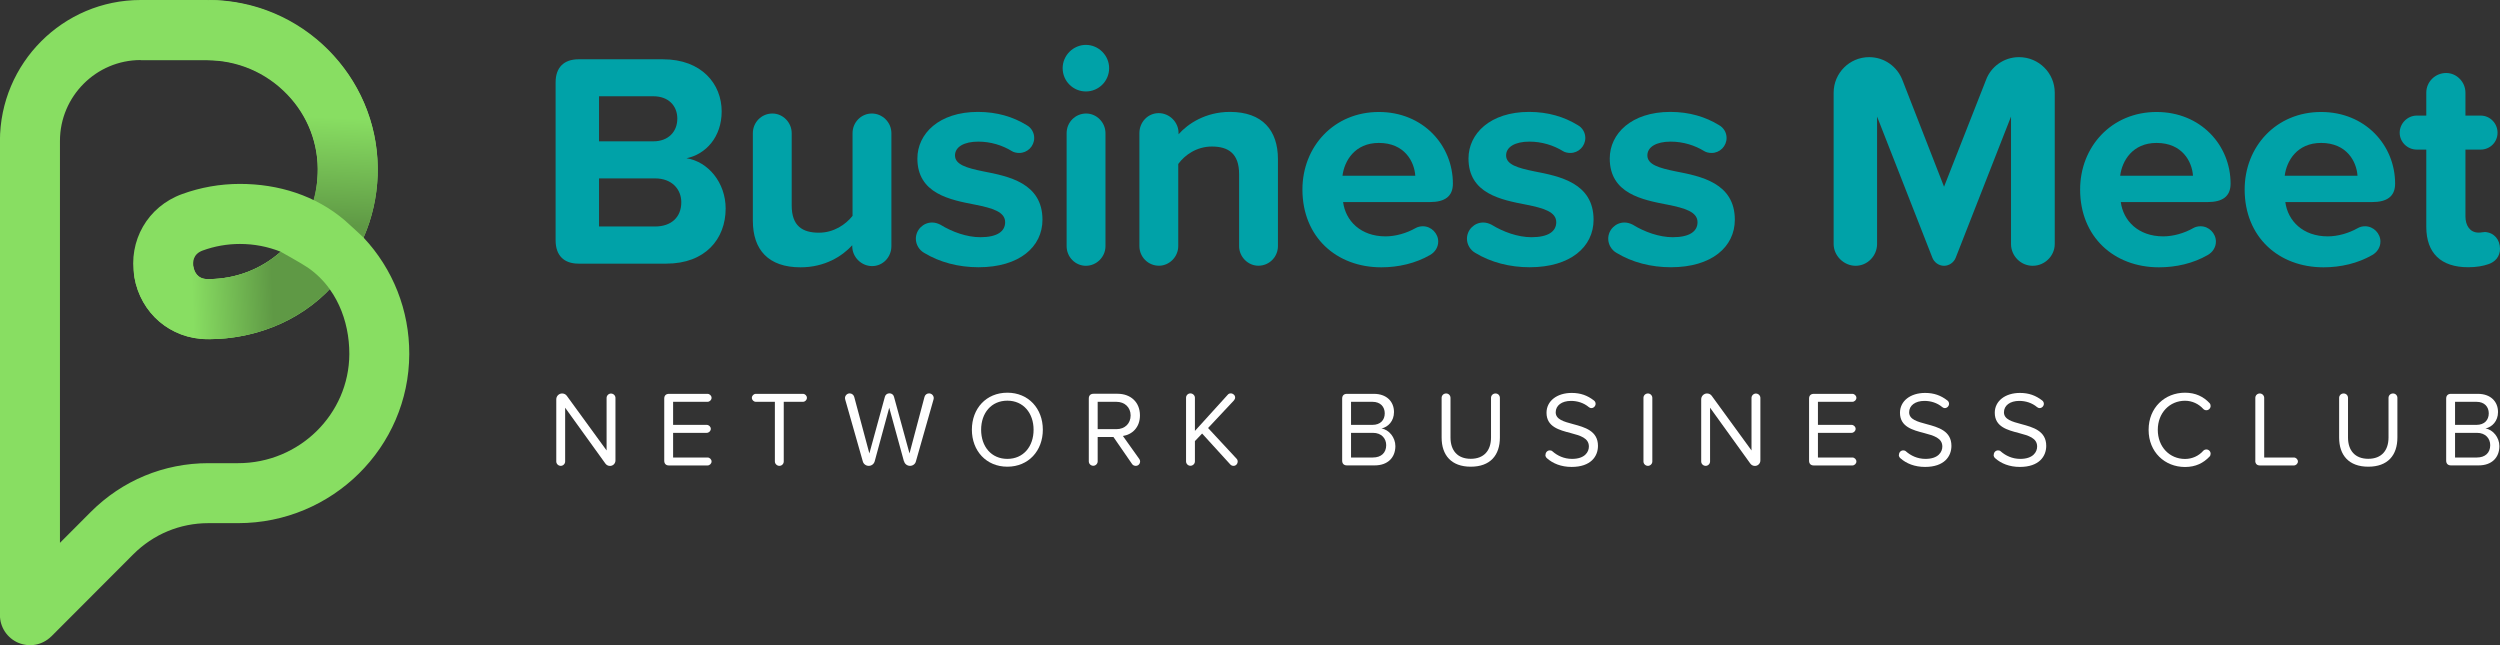 <svg fill="none" viewBox="0 0 217 56" height="56" width="217" xmlns="http://www.w3.org/2000/svg">
  <rect x="0" y="0" width="217" height="56" fill="#333333" stroke="none"/>
  <g clip-path="url(#clip0_202_3263)">
    <path fill="#88DE62" d="M4.44 55.249C3.691 55.987 2.576 56.206 1.607 55.8H1.6C0.625 55.388 -0.006 54.444 -0.006 53.387V12.233C0.001 5.478 5.469 0 12.211 0H17.919C21.954 0 25.869 1.662 28.669 4.561C31.457 7.446 32.917 11.236 32.777 15.232C32.711 17.093 32.3 18.928 31.556 20.623C34.111 23.349 35.538 26.933 35.525 30.736C35.498 38.827 28.835 45.409 20.673 45.409H18.091C15.623 45.409 13.306 46.373 11.561 48.122L4.447 55.249H4.44ZM12.211 5.212C8.349 5.212 5.204 8.364 5.204 12.233V47.118L7.878 44.438C10.606 41.706 14.229 40.203 18.091 40.203H20.673C25.975 40.203 30.302 35.955 30.322 30.729C30.329 27.797 29.147 24.898 26.725 23.243C26.161 22.857 24.369 21.867 24.369 21.867C24.369 21.867 25.723 20.338 26.128 19.793C27.117 18.443 27.521 16.741 27.575 15.065C27.661 12.499 26.718 10.059 24.927 8.198C23.082 6.283 20.593 5.226 17.919 5.226H12.211V5.212Z"></path>
    <path fill="url(#paint0_linear_202_3263)" d="M18.092 29.439V24.227C21.37 24.227 24.37 22.565 26.128 19.786C27.084 18.27 27.588 16.521 27.588 14.72C27.588 9.474 23.328 5.212 18.098 5.212V0C26.201 0 32.791 6.602 32.791 14.72C32.791 17.505 32.008 20.218 30.528 22.565C27.814 26.866 23.169 29.439 18.098 29.439H18.092Z"></path>
    <path fill="#88DE62" d="M18.092 29.439H17.985C14.807 29.419 12.205 27.199 11.661 24.041C11.117 20.889 12.822 17.931 15.802 16.847C17.408 16.262 19.1 15.963 20.826 15.963C24.171 15.963 27.396 16.967 29.937 19.134C30.355 19.493 31.557 20.623 31.557 20.623C31.557 20.623 31.762 20.883 31.364 21.621C31.225 21.88 30.946 22.319 30.727 22.704C30.382 23.309 29.791 23.742 29.36 24.267C26.666 27.604 22.472 29.439 18.092 29.439ZM20.832 21.175C19.718 21.175 18.622 21.368 17.587 21.747C16.738 22.059 16.725 22.764 16.791 23.157C16.857 23.555 17.11 24.22 18.025 24.227H18.092C20.448 24.227 22.664 23.369 24.37 21.853C23.255 21.408 22.067 21.175 20.826 21.175H20.832Z"></path>
    <path fill="url(#paint1_linear_202_3263)" d="M11.659 24.041C12.204 27.199 14.805 29.419 17.984 29.439H18.09C22.092 29.439 25.927 27.904 28.622 25.098C28.104 24.38 27.474 23.748 26.724 23.23C26.16 22.844 24.368 21.854 24.368 21.854C22.656 23.369 20.446 24.227 18.09 24.227H18.024C17.108 24.227 16.856 23.549 16.789 23.157C16.723 22.764 11.122 20.896 11.666 24.041H11.659Z"></path>
    <path fill="#00A2A8" d="M48.227 20.856V7.141C48.227 5.864 48.943 5.146 50.217 5.146H57.544C60.915 5.146 62.641 7.3 62.641 9.667C62.641 11.901 61.26 13.39 59.588 13.736C61.473 14.028 62.986 15.863 62.986 18.097C62.986 20.757 61.207 22.884 57.836 22.884H50.217C48.943 22.884 48.227 22.166 48.227 20.863V20.856ZM56.721 12.267C57.995 12.267 58.791 11.442 58.791 10.299C58.791 9.155 57.995 8.357 56.721 8.357H51.996V12.267H56.721ZM56.854 19.66C58.287 19.66 59.137 18.835 59.137 17.559C59.137 16.442 58.34 15.484 56.854 15.484H51.996V19.66H56.854Z"></path>
    <path fill="#00A2A8" d="M77.373 11.555V21.368C77.373 22.326 76.629 23.097 75.7 23.097C74.771 23.097 73.975 22.326 73.975 21.368V21.288C73.099 22.246 71.586 23.203 69.489 23.203C66.675 23.203 65.348 21.661 65.348 19.161V11.555C65.348 10.624 66.091 9.853 67.046 9.853C67.949 9.853 68.719 10.624 68.719 11.555V17.831C68.719 19.613 69.648 20.198 71.081 20.198C72.382 20.198 73.417 19.48 74.001 18.735V11.555C74.001 10.624 74.745 9.853 75.674 9.853C76.603 9.853 77.373 10.624 77.373 11.555Z"></path>
    <path fill="#00A2A8" d="M79.496 20.723C79.496 19.952 80.133 19.314 80.903 19.314C81.168 19.314 81.407 19.393 81.62 19.5C82.655 20.138 83.929 20.59 85.097 20.59C86.557 20.59 87.247 20.085 87.247 19.287C87.247 18.383 86.132 18.064 84.672 17.771C82.469 17.346 79.629 16.814 79.629 13.756C79.629 11.601 81.513 9.713 84.885 9.713C86.531 9.713 87.938 10.139 89.105 10.857C89.504 11.07 89.769 11.495 89.769 11.974C89.769 12.692 89.185 13.277 88.468 13.277C88.256 13.277 87.99 13.224 87.831 13.117C87.008 12.612 86 12.293 84.911 12.293C83.69 12.293 82.894 12.745 82.894 13.49C82.894 14.287 83.903 14.58 85.336 14.873C87.539 15.298 90.486 15.883 90.486 19.074C90.486 21.415 88.495 23.197 84.938 23.197C83.212 23.197 81.567 22.771 80.213 21.947C79.788 21.707 79.496 21.229 79.496 20.723Z"></path>
    <path fill="#00A2A8" d="M92.238 5.917C92.238 4.8 93.167 3.896 94.256 3.896C95.344 3.896 96.273 4.8 96.273 5.917C96.273 7.034 95.371 7.938 94.256 7.938C93.141 7.938 92.238 7.034 92.238 5.917ZM92.583 21.368V11.555C92.583 10.624 93.327 9.853 94.282 9.853C95.185 9.853 95.955 10.624 95.955 11.555V21.368C95.955 22.299 95.185 23.07 94.256 23.07C93.327 23.07 92.583 22.299 92.583 21.368Z"></path>
    <path fill="#00A2A8" d="M110.925 13.809V21.361C110.925 22.292 110.182 23.064 109.226 23.064C108.324 23.064 107.554 22.292 107.554 21.361V15.112C107.554 13.33 106.625 12.719 105.192 12.719C103.864 12.719 102.829 13.463 102.272 14.234V21.361C102.272 22.292 101.502 23.064 100.599 23.064C99.644 23.064 98.9 22.292 98.9 21.361V11.548C98.9 10.591 99.644 9.82 100.573 9.82C101.502 9.82 102.298 10.591 102.298 11.548V11.655C103.121 10.724 104.661 9.713 106.758 9.713C109.572 9.713 110.925 11.309 110.925 13.809Z"></path>
    <path fill="#00A2A8" d="M119.687 9.72C123.51 9.72 126.111 12.592 126.111 15.943C126.111 17.06 125.394 17.539 124.12 17.539H116.581C116.794 19.161 118.094 20.517 120.271 20.517C121.121 20.517 122.076 20.251 122.872 19.799C123.058 19.693 123.271 19.64 123.51 19.64C124.226 19.64 124.837 20.251 124.837 20.969C124.837 21.474 124.545 21.9 124.12 22.139C122.872 22.857 121.386 23.203 119.899 23.203C115.997 23.203 113.051 20.57 113.051 16.448C113.051 12.725 115.785 9.72 119.687 9.72ZM116.528 15.252H122.846C122.766 14.028 121.917 12.406 119.687 12.406C117.59 12.406 116.687 13.975 116.528 15.252Z"></path>
    <path fill="#00A2A8" d="M127.332 20.723C127.332 19.952 127.969 19.314 128.739 19.314C129.004 19.314 129.243 19.393 129.456 19.5C130.491 20.138 131.765 20.59 132.933 20.59C134.393 20.59 135.083 20.085 135.083 19.287C135.083 18.383 133.968 18.064 132.508 17.771C130.305 17.346 127.465 16.814 127.465 13.756C127.465 11.601 129.349 9.713 132.721 9.713C134.367 9.713 135.773 10.139 136.941 10.857C137.34 11.07 137.605 11.495 137.605 11.974C137.605 12.692 137.021 13.277 136.304 13.277C136.092 13.277 135.826 13.224 135.667 13.117C134.844 12.612 133.836 12.293 132.747 12.293C131.526 12.293 130.73 12.745 130.73 13.49C130.73 14.287 131.739 14.58 133.172 14.873C135.375 15.298 138.322 15.883 138.322 19.074C138.322 21.415 136.331 23.197 132.774 23.197C131.048 23.197 129.403 22.771 128.049 21.947C127.624 21.707 127.332 21.229 127.332 20.723Z"></path>
    <path fill="#00A2A8" d="M139.594 20.723C139.594 19.952 140.231 19.314 141.001 19.314C141.266 19.314 141.505 19.393 141.717 19.5C142.753 20.138 144.027 20.59 145.195 20.59C146.655 20.59 147.345 20.085 147.345 19.287C147.345 18.383 146.23 18.064 144.77 17.771C142.567 17.346 139.726 16.814 139.726 13.756C139.726 11.601 141.611 9.713 144.982 9.713C146.628 9.713 148.035 10.139 149.203 10.857C149.601 11.07 149.867 11.495 149.867 11.974C149.867 12.692 149.283 13.277 148.566 13.277C148.354 13.277 148.088 13.224 147.929 13.117C147.106 12.612 146.097 12.293 145.009 12.293C143.788 12.293 142.992 12.745 142.992 13.49C142.992 14.287 144 14.58 145.434 14.873C147.637 15.298 150.583 15.883 150.583 19.074C150.583 21.415 148.593 23.197 145.036 23.197C143.31 23.197 141.664 22.771 140.31 21.947C139.886 21.707 139.594 21.229 139.594 20.723Z"></path>
    <path fill="#00A2A8" d="M174.556 21.176V10.119L169.752 22.379C169.592 22.778 169.194 23.07 168.743 23.07C168.292 23.07 167.894 22.778 167.734 22.379L162.93 10.119V21.182C162.93 22.193 162.107 23.07 161.071 23.07C160.036 23.07 159.16 22.193 159.16 21.182V8.045C159.16 6.343 160.541 4.96 162.239 4.96C163.567 4.96 164.682 5.784 165.133 6.955L168.743 16.209L172.38 6.955C172.804 5.784 173.946 4.96 175.247 4.96C176.972 4.96 178.352 6.343 178.352 8.045V21.182C178.352 22.193 177.503 23.07 176.441 23.07C175.379 23.07 174.556 22.193 174.556 21.182V21.176Z"></path>
    <path fill="#00A2A8" d="M187.191 9.72C191.013 9.72 193.615 12.592 193.615 15.943C193.615 17.06 192.898 17.539 191.624 17.539H184.085C184.298 19.161 185.598 20.517 187.775 20.517C188.624 20.517 189.58 20.251 190.376 19.799C190.562 19.693 190.775 19.64 191.013 19.64C191.73 19.64 192.341 20.251 192.341 20.969C192.341 21.475 192.049 21.9 191.624 22.14C190.376 22.858 188.89 23.203 187.403 23.203C183.501 23.203 180.555 20.57 180.555 16.448C180.555 12.725 183.289 9.72 187.191 9.72ZM184.032 15.252H190.35C190.27 14.028 189.421 12.406 187.191 12.406C185.094 12.406 184.191 13.975 184.032 15.252Z"></path>
    <path fill="#00A2A8" d="M201.472 9.72C205.295 9.72 207.896 12.592 207.896 15.943C207.896 17.06 207.179 17.539 205.905 17.539H198.366C198.579 19.161 199.88 20.517 202.056 20.517C202.906 20.517 203.861 20.251 204.658 19.799C204.843 19.693 205.056 19.64 205.295 19.64C206.011 19.64 206.622 20.251 206.622 20.969C206.622 21.475 206.33 21.9 205.905 22.14C204.658 22.858 203.171 23.203 201.685 23.203C197.782 23.203 194.836 20.57 194.836 16.448C194.836 12.725 197.57 9.72 201.472 9.72ZM198.313 15.252H204.631C204.551 14.028 203.702 12.406 201.472 12.406C199.375 12.406 198.473 13.975 198.313 15.252Z"></path>
    <path fill="#00A2A8" d="M217 21.601C217 22.266 216.575 22.744 215.991 22.93C215.54 23.09 214.956 23.196 214.239 23.196C211.877 23.196 210.602 21.973 210.602 19.686V12.984H209.779C208.957 12.984 208.293 12.32 208.293 11.522C208.293 10.724 208.957 10.033 209.779 10.033H210.602V8.038C210.602 7.107 211.372 6.336 212.328 6.336C213.23 6.336 214 7.107 214 8.038V10.033H215.327C216.124 10.033 216.787 10.697 216.787 11.522C216.787 12.346 216.124 12.984 215.327 12.984H214V18.782C214 19.58 214.398 20.191 215.142 20.191C215.381 20.191 215.54 20.138 215.699 20.138C216.495 20.191 217 20.803 217 21.601Z"></path>
    <path fill="white" d="M52.552 40.243L49.055 35.389V40.057C49.055 40.263 48.876 40.436 48.677 40.436C48.451 40.436 48.285 40.256 48.285 40.057V34.658C48.285 34.386 48.511 34.153 48.789 34.153C48.955 34.153 49.108 34.226 49.201 34.359L52.652 39.099V34.538C52.652 34.332 52.831 34.16 53.03 34.16C53.256 34.16 53.422 34.339 53.422 34.538V39.97C53.422 40.23 53.209 40.442 52.95 40.442C52.791 40.442 52.645 40.369 52.559 40.249L52.552 40.243Z"></path>
    <path fill="white" d="M57.656 39.99V34.598C57.656 34.339 57.802 34.186 58.068 34.186H61.412C61.598 34.186 61.764 34.346 61.764 34.532C61.764 34.718 61.598 34.877 61.412 34.877H58.426V36.879H61.346C61.532 36.879 61.698 37.038 61.698 37.224C61.698 37.41 61.532 37.57 61.346 37.57H58.426V39.711H61.412C61.598 39.711 61.764 39.87 61.764 40.057C61.764 40.243 61.598 40.402 61.412 40.402H58.068C57.809 40.402 57.656 40.256 57.656 39.99Z"></path>
    <path fill="white" d="M67.259 40.057V34.877H65.607C65.421 34.877 65.262 34.718 65.262 34.532C65.262 34.346 65.421 34.186 65.607 34.186H69.695C69.881 34.186 70.04 34.346 70.04 34.532C70.04 34.718 69.881 34.877 69.695 34.877H68.029V40.057C68.029 40.263 67.863 40.436 67.651 40.436C67.438 40.436 67.259 40.256 67.259 40.057Z"></path>
    <path fill="white" d="M78.46 40.037L77.186 35.39L75.925 40.037C75.859 40.276 75.653 40.436 75.408 40.436C75.162 40.436 74.95 40.276 74.89 40.044L73.364 34.678C73.357 34.638 73.344 34.592 73.344 34.559C73.344 34.333 73.53 34.146 73.755 34.146C73.941 34.146 74.1 34.279 74.147 34.452L75.461 39.359L76.808 34.439C76.854 34.259 77.014 34.14 77.206 34.14C77.398 34.14 77.551 34.259 77.598 34.439L78.945 39.359L80.246 34.452C80.292 34.273 80.451 34.146 80.637 34.146C80.869 34.146 81.049 34.333 81.049 34.559C81.049 34.598 81.042 34.645 81.029 34.678L79.502 40.044C79.449 40.276 79.23 40.436 78.991 40.436C78.752 40.436 78.527 40.276 78.474 40.037H78.46Z"></path>
    <path fill="white" d="M87.439 34.086C89.27 34.086 90.518 35.463 90.518 37.298C90.518 39.133 89.27 40.509 87.439 40.509C85.607 40.509 84.359 39.133 84.359 37.298C84.359 35.463 85.594 34.086 87.439 34.086ZM87.439 34.778C86.045 34.778 85.162 35.848 85.162 37.304C85.162 38.76 86.045 39.831 87.439 39.831C88.832 39.831 89.715 38.754 89.715 37.304C89.715 35.855 88.826 34.778 87.439 34.778Z"></path>
    <path fill="white" d="M98.961 40.083C98.961 40.243 98.815 40.436 98.589 40.436C98.456 40.436 98.337 40.383 98.264 40.276L96.645 37.929H95.278V40.05C95.278 40.256 95.098 40.429 94.899 40.429C94.674 40.429 94.508 40.249 94.508 40.05V34.592C94.508 34.332 94.654 34.179 94.919 34.179H97.003C98.138 34.179 98.948 34.904 98.948 36.054C98.948 37.118 98.257 37.723 97.468 37.843L98.888 39.837C98.928 39.891 98.961 39.957 98.961 40.077V40.083ZM95.278 37.251H96.903C97.64 37.251 98.138 36.759 98.138 36.061C98.138 35.363 97.633 34.877 96.903 34.877H95.278V37.251Z"></path>
    <path fill="white" d="M107.429 40.063C107.429 40.27 107.269 40.436 107.077 40.436C106.977 40.436 106.885 40.409 106.798 40.323L104.343 37.63L103.719 38.288V40.05C103.719 40.256 103.54 40.429 103.327 40.429C103.115 40.429 102.949 40.249 102.949 40.05V34.525C102.949 34.319 103.115 34.146 103.327 34.146C103.54 34.146 103.719 34.326 103.719 34.525V37.404L106.566 34.266C106.639 34.173 106.732 34.146 106.838 34.146C107.031 34.146 107.21 34.306 107.21 34.499C107.21 34.592 107.17 34.678 107.11 34.751L104.86 37.151L107.336 39.817C107.402 39.884 107.435 39.977 107.435 40.057L107.429 40.063Z"></path>
    <path fill="white" d="M116.5 39.99V34.598C116.5 34.339 116.646 34.186 116.911 34.186H119.261C120.336 34.186 120.999 34.838 120.999 35.768C120.999 36.553 120.482 37.072 119.911 37.191C120.568 37.291 121.119 37.976 121.119 38.72C121.119 39.718 120.455 40.396 119.327 40.396H116.911C116.653 40.396 116.5 40.249 116.5 39.983V39.99ZM119.128 36.879C119.825 36.879 120.196 36.453 120.196 35.881C120.196 35.31 119.825 34.877 119.128 34.877H117.27V36.879H119.128ZM119.168 39.711C119.891 39.711 120.322 39.299 120.322 38.641C120.322 38.075 119.931 37.57 119.168 37.57H117.27V39.711H119.168Z"></path>
    <path fill="white" d="M125.133 34.532C125.133 34.326 125.299 34.153 125.524 34.153C125.75 34.153 125.903 34.332 125.903 34.532V37.969C125.903 39.106 126.513 39.824 127.661 39.824C128.809 39.824 129.42 39.106 129.42 37.969V34.532C129.42 34.326 129.586 34.153 129.811 34.153C130.037 34.153 130.19 34.332 130.19 34.532V37.976C130.19 39.525 129.347 40.509 127.661 40.509C125.976 40.509 125.133 39.511 125.133 37.982V34.525V34.532Z"></path>
    <path fill="white" d="M134.152 39.472C134.152 39.259 134.318 39.093 134.524 39.093C134.61 39.093 134.703 39.119 134.756 39.179C135.174 39.545 135.745 39.831 136.455 39.831C137.563 39.831 137.915 39.232 137.915 38.76C137.915 38.016 137.165 37.81 136.342 37.59C135.346 37.331 134.238 37.052 134.238 35.828C134.238 34.804 135.147 34.106 136.422 34.106C137.205 34.106 137.795 34.333 138.339 34.751C138.439 34.818 138.499 34.931 138.499 35.05C138.499 35.243 138.333 35.423 138.134 35.423C138.041 35.423 137.968 35.383 137.908 35.336C137.463 34.964 136.913 34.798 136.362 34.798C135.559 34.798 135.035 35.197 135.035 35.788C135.035 36.413 135.751 36.6 136.541 36.812C137.556 37.085 138.704 37.397 138.704 38.7C138.704 39.605 138.094 40.529 136.415 40.529C135.506 40.529 134.789 40.23 134.278 39.778C134.192 39.705 134.139 39.598 134.139 39.492L134.152 39.472Z"></path>
    <path fill="white" d="M142.652 40.057V34.532C142.652 34.326 142.818 34.153 143.044 34.153C143.25 34.153 143.422 34.332 143.422 34.532V40.057C143.422 40.263 143.243 40.436 143.044 40.436C142.818 40.436 142.652 40.256 142.652 40.057Z"></path>
    <path fill="white" d="M151.931 40.243L148.434 35.389V40.057C148.434 40.263 148.255 40.436 148.056 40.436C147.83 40.436 147.664 40.256 147.664 40.057V34.658C147.664 34.386 147.89 34.153 148.168 34.153C148.334 34.153 148.487 34.226 148.58 34.359L152.031 39.099V34.538C152.031 34.332 152.21 34.16 152.409 34.16C152.635 34.16 152.801 34.339 152.801 34.538V39.97C152.801 40.23 152.588 40.442 152.329 40.442C152.17 40.442 152.024 40.369 151.938 40.249L151.931 40.243Z"></path>
    <path fill="white" d="M157.027 39.99V34.598C157.027 34.339 157.173 34.186 157.439 34.186H160.783C160.969 34.186 161.135 34.346 161.135 34.532C161.135 34.718 160.969 34.877 160.783 34.877H157.797V36.879H160.717C160.903 36.879 161.069 37.038 161.069 37.224C161.069 37.41 160.903 37.57 160.717 37.57H157.797V39.711H160.783C160.969 39.711 161.135 39.87 161.135 40.057C161.135 40.243 160.969 40.402 160.783 40.402H157.439C157.18 40.402 157.027 40.256 157.027 39.99Z"></path>
    <path fill="white" d="M164.832 39.472C164.832 39.259 164.998 39.093 165.203 39.093C165.29 39.093 165.382 39.119 165.436 39.179C165.854 39.545 166.424 39.831 167.134 39.831C168.243 39.831 168.594 39.232 168.594 38.76C168.594 38.016 167.845 37.81 167.022 37.59C166.026 37.331 164.918 37.052 164.918 35.828C164.918 34.804 165.827 34.106 167.101 34.106C167.884 34.106 168.475 34.333 169.019 34.751C169.119 34.818 169.178 34.931 169.178 35.05C169.178 35.243 169.012 35.423 168.813 35.423C168.721 35.423 168.647 35.383 168.588 35.336C168.143 34.964 167.592 34.798 167.042 34.798C166.239 34.798 165.714 35.197 165.714 35.788C165.714 36.413 166.431 36.6 167.221 36.812C168.236 37.085 169.384 37.397 169.384 38.7C169.384 39.605 168.774 40.529 167.095 40.529C166.185 40.529 165.469 40.23 164.958 39.778C164.871 39.705 164.818 39.598 164.818 39.492L164.832 39.472Z"></path>
    <path fill="white" d="M173.06 39.472C173.06 39.259 173.226 39.093 173.432 39.093C173.518 39.093 173.611 39.119 173.664 39.179C174.082 39.545 174.653 39.831 175.363 39.831C176.471 39.831 176.823 39.232 176.823 38.76C176.823 38.016 176.073 37.81 175.25 37.59C174.255 37.331 173.146 37.052 173.146 35.828C173.146 34.804 174.056 34.106 175.33 34.106C176.113 34.106 176.703 34.333 177.248 34.751C177.347 34.818 177.407 34.931 177.407 35.05C177.407 35.243 177.241 35.423 177.042 35.423C176.949 35.423 176.876 35.383 176.816 35.336C176.372 34.964 175.821 34.798 175.27 34.798C174.467 34.798 173.943 35.197 173.943 35.788C173.943 36.413 174.659 36.6 175.449 36.812C176.465 37.085 177.613 37.397 177.613 38.7C177.613 39.605 177.002 40.529 175.323 40.529C174.414 40.529 173.697 40.23 173.186 39.778C173.1 39.705 173.047 39.598 173.047 39.492L173.06 39.472Z"></path>
    <path fill="white" d="M186.5 37.298C186.5 35.389 187.9 34.086 189.659 34.086C190.581 34.086 191.278 34.439 191.789 34.991C191.855 35.057 191.882 35.15 191.882 35.243C191.882 35.436 191.716 35.609 191.517 35.609C191.398 35.609 191.305 35.562 191.238 35.489C190.847 35.064 190.289 34.785 189.659 34.785C188.332 34.785 187.296 35.828 187.296 37.311C187.296 38.794 188.325 39.837 189.659 39.837C190.289 39.837 190.86 39.565 191.238 39.133C191.305 39.059 191.398 39.013 191.517 39.013C191.709 39.013 191.882 39.172 191.882 39.379C191.882 39.472 191.855 39.565 191.789 39.631C191.258 40.19 190.588 40.535 189.659 40.535C187.9 40.535 186.5 39.232 186.5 37.324V37.298Z"></path>
    <path fill="white" d="M195.762 39.99V34.532C195.762 34.326 195.928 34.153 196.154 34.153C196.36 34.153 196.532 34.332 196.532 34.532V39.711H199.107C199.293 39.711 199.459 39.87 199.459 40.057C199.459 40.243 199.293 40.402 199.107 40.402H196.167C195.908 40.402 195.756 40.256 195.756 39.99H195.762Z"></path>
    <path fill="white" d="M203.037 34.532C203.037 34.326 203.203 34.153 203.429 34.153C203.654 34.153 203.807 34.332 203.807 34.532V37.969C203.807 39.106 204.417 39.824 205.566 39.824C206.714 39.824 207.324 39.106 207.324 37.969V34.532C207.324 34.326 207.49 34.153 207.716 34.153C207.941 34.153 208.094 34.332 208.094 34.532V37.976C208.094 39.525 207.251 40.509 205.566 40.509C203.88 40.509 203.037 39.511 203.037 37.982V34.525V34.532Z"></path>
    <path fill="white" d="M212.328 39.99V34.598C212.328 34.339 212.474 34.186 212.74 34.186H215.089C216.164 34.186 216.828 34.838 216.828 35.768C216.828 36.553 216.31 37.072 215.739 37.191C216.396 37.291 216.947 37.976 216.947 38.72C216.947 39.718 216.283 40.396 215.155 40.396H212.74C212.481 40.396 212.328 40.249 212.328 39.983V39.99ZM214.956 36.879C215.653 36.879 216.025 36.453 216.025 35.881C216.025 35.31 215.653 34.877 214.956 34.877H213.098V36.879H214.956ZM214.996 39.711C215.719 39.711 216.151 39.299 216.151 38.641C216.151 38.075 215.759 37.57 214.996 37.57H213.098V39.711H214.996Z"></path>
  </g>
  <defs>
    <linearGradient gradientUnits="userSpaceOnUse" y2="19.367" x2="24.912" y1="10.046" x1="25.325" id="paint0_linear_202_3263">
      <stop stop-color="#88DE62"></stop>
      <stop stop-color="#5F9945" offset="1"></stop>
    </linearGradient>
    <linearGradient gradientUnits="userSpaceOnUse" y2="25.544" x2="23.665" y1="25.816" x1="16.683" id="paint1_linear_202_3263">
      <stop stop-color="#88DE62"></stop>
      <stop stop-color="#5F9945" offset="1"></stop>
    </linearGradient>
    <clipPath id="clip0_202_3263">
      <rect fill="white" height="56" width="217"></rect>
    </clipPath>
  </defs>
</svg>

